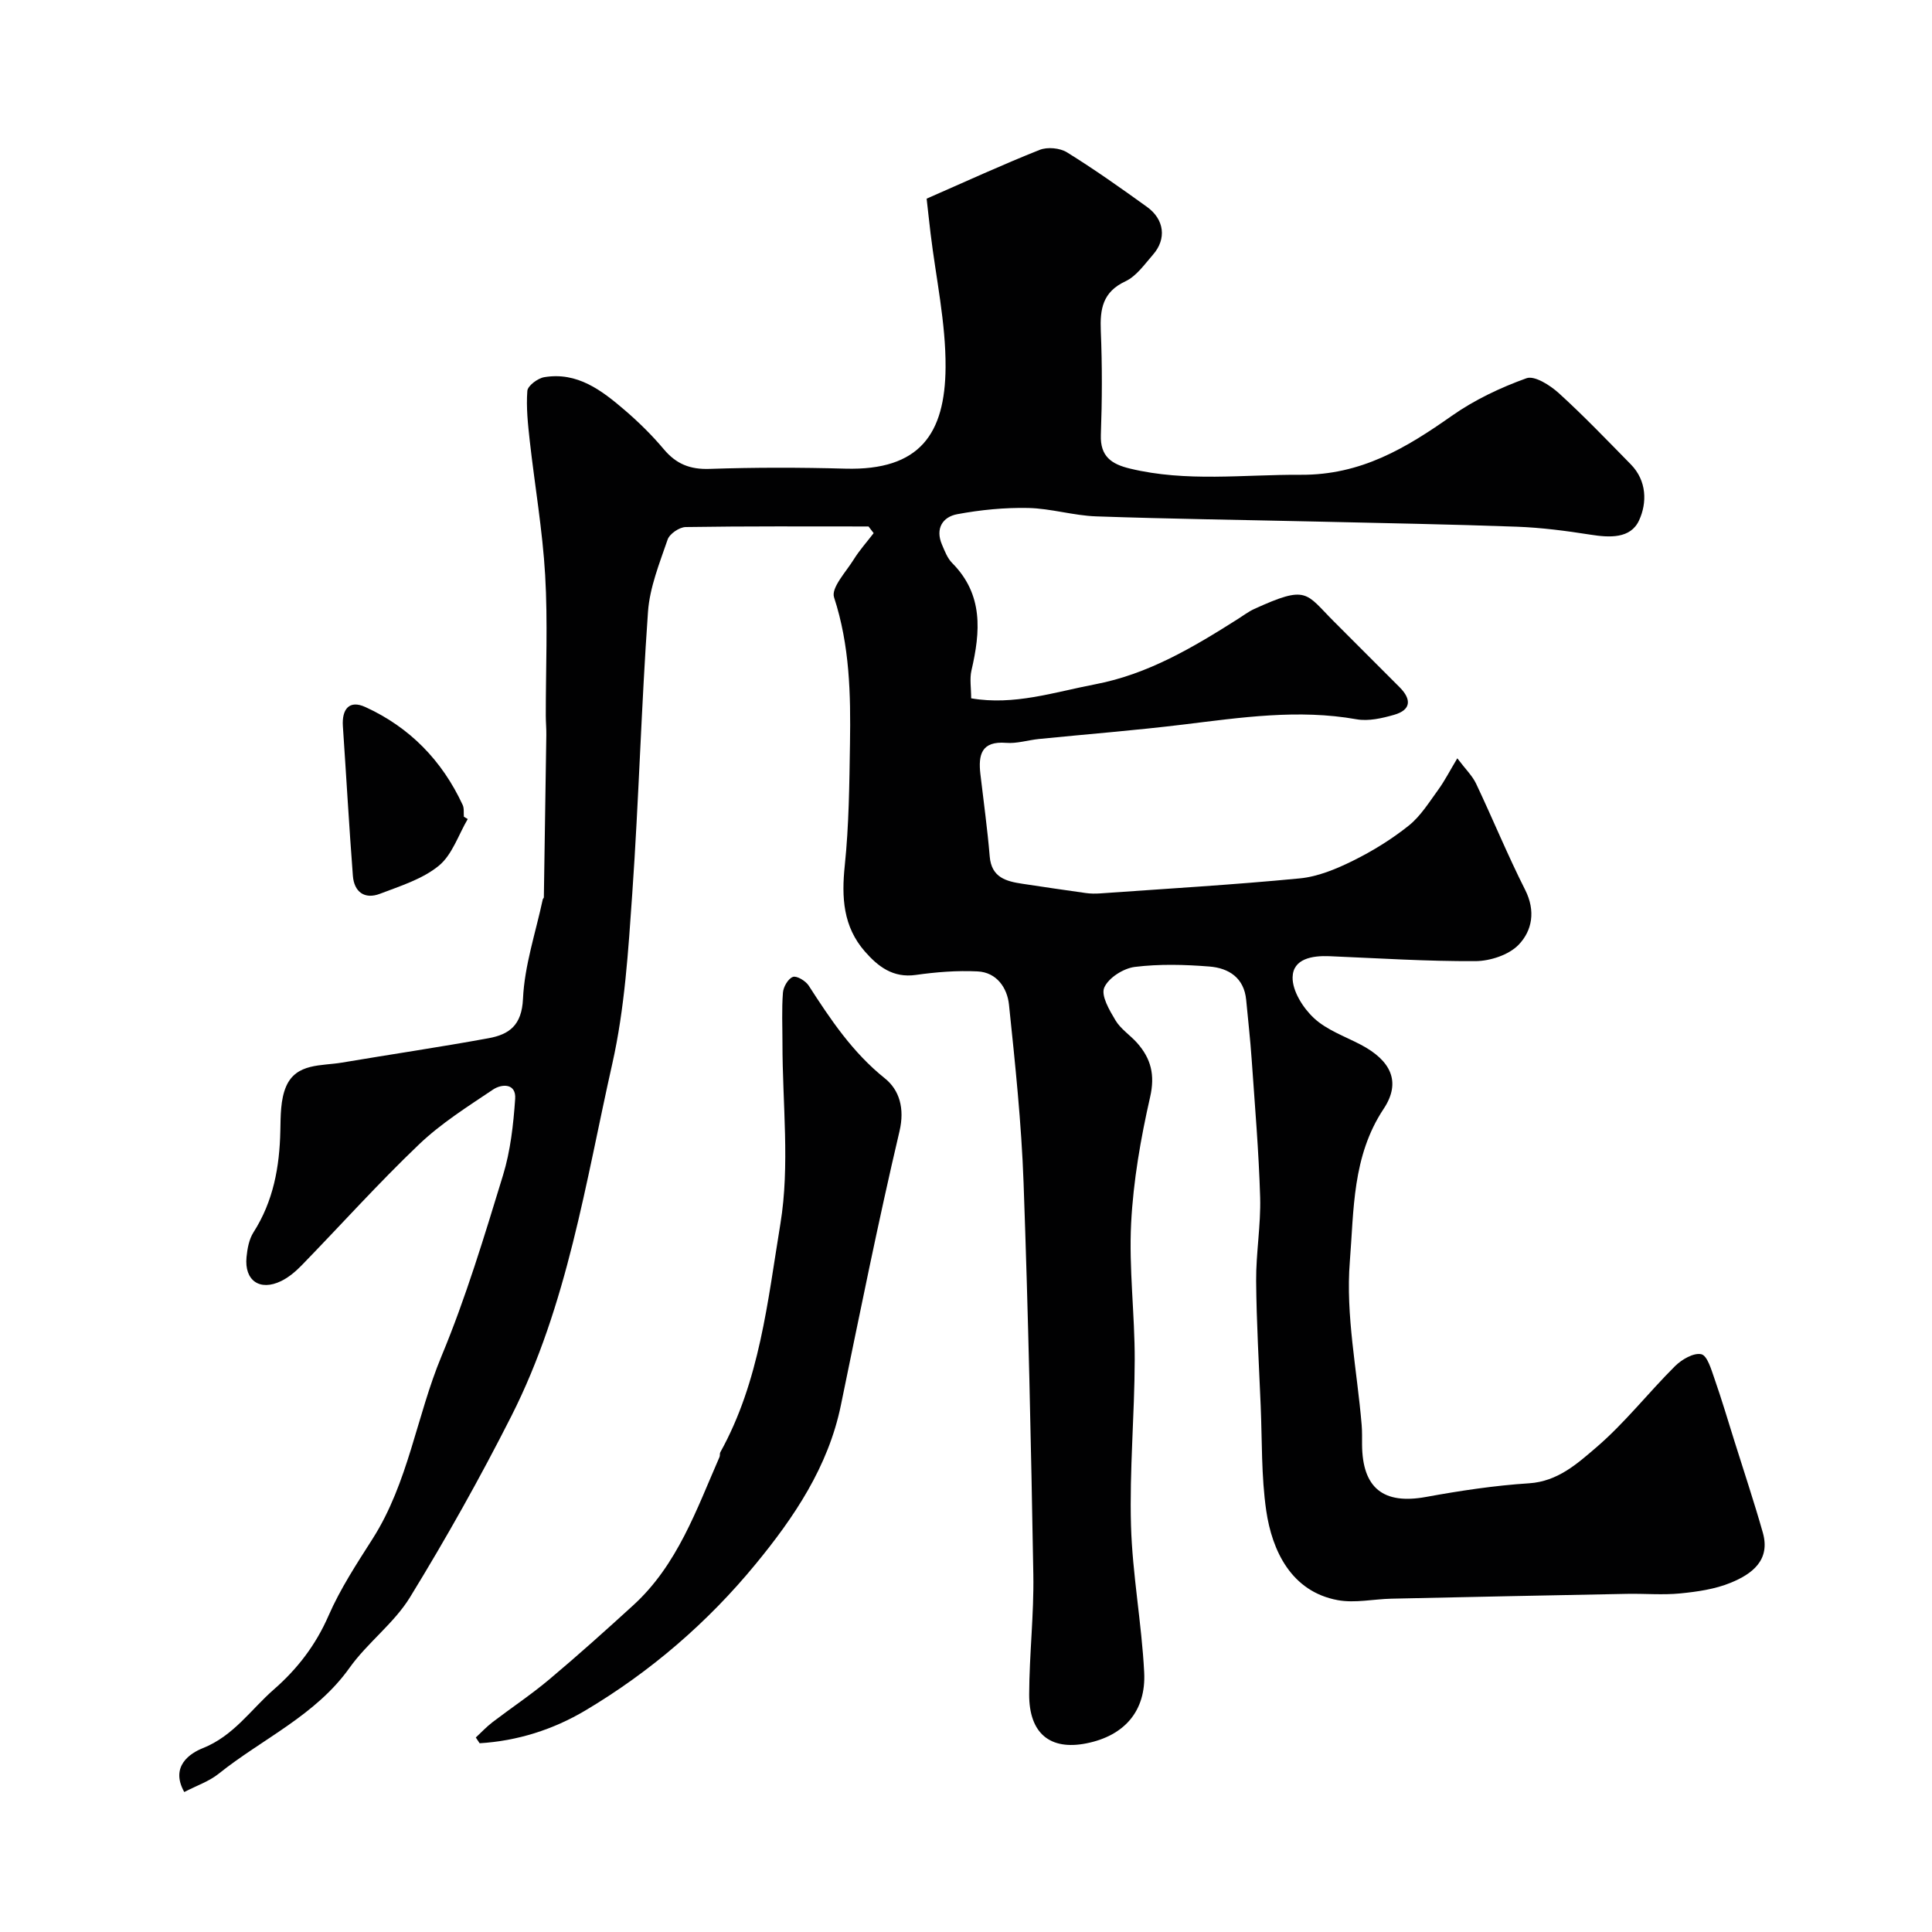 <svg enable-background="new 0 0 400 400" viewBox="0 0 400 400" xmlns="http://www.w3.org/2000/svg"><g fill="#010102"><path d="m38.15 371.02c-3.01-5.36 1.3-8.07 3.81-9.07 6.42-2.55 9.97-8 14.75-12.18 4.88-4.26 8.67-9.2 11.32-15.28 2.43-5.57 5.84-10.76 9.12-15.91 7.4-11.62 9.08-25.36 14.27-37.83 5.05-12.13 8.85-24.79 12.71-37.38 1.56-5.08 2.16-10.53 2.53-15.86.23-3.27-2.77-3.14-4.58-1.93-5.29 3.55-10.77 7-15.34 11.37-8.4 8.01-16.17 16.68-24.27 25.01-1.24 1.27-2.68 2.5-4.26 3.27-4.42 2.15-7.65-.1-7.17-4.96.17-1.75.52-3.69 1.44-5.13 4.12-6.45 5.4-13.53 5.56-21.02.07-3.1.02-6.48 1.21-9.21 2.12-4.85 7.3-4.19 11.54-4.91 10.12-1.71 20.28-3.2 30.37-5.05 4.27-.78 6.87-2.67 7.12-8.16.31-6.9 2.63-13.72 4.09-20.57.03-.16.23-.29.23-.44.18-11.21.35-22.41.51-33.62.02-1.33-.11-2.66-.11-3.99-.01-9.7.43-19.42-.13-29.09-.54-9.3-2.15-18.54-3.19-27.81-.38-3.43-.76-6.93-.5-10.34.08-1.07 2.16-2.62 3.51-2.84 6.84-1.14 11.88 2.73 16.64 6.81 2.9 2.49 5.66 5.2 8.12 8.13 2.57 3.05 5.43 4.19 9.47 4.05 9.36-.32 18.74-.31 28.1-.05 15.45.42 20.65-7.23 20.75-20.97.06-9.25-2-18.52-3.11-27.77-.31-2.58-.58-5.17-.81-7.16 8.2-3.59 15.72-7.05 23.4-10.1 1.6-.64 4.19-.4 5.66.51 5.68 3.52 11.14 7.39 16.57 11.3 3.61 2.6 4.07 6.65 1.24 9.88-1.75 2-3.44 4.46-5.71 5.52-4.74 2.22-5.29 5.75-5.1 10.32.3 7.15.27 14.33.01 21.49-.16 4.48 2.24 6.05 6.01 6.96 11.73 2.84 23.54 1.22 35.37 1.29 12.52.07 21.8-5.54 31.3-12.22 4.68-3.29 10.05-5.83 15.44-7.77 1.68-.6 4.89 1.45 6.69 3.08 5.17 4.7 10.02 9.77 14.92 14.76 3.33 3.4 3.37 7.96 1.71 11.57-1.76 3.85-6.12 3.6-10.12 2.97-5.02-.79-10.09-1.45-15.16-1.64-13.76-.5-27.53-.74-41.3-1.06-15.27-.35-30.54-.55-45.8-1.08-4.72-.16-9.4-1.64-14.11-1.74-4.89-.1-9.87.39-14.69 1.29-3.02.56-4.57 2.98-3.16 6.28.57 1.34 1.12 2.82 2.11 3.82 6.5 6.54 5.86 14.23 4 22.25-.4 1.73-.06 3.64-.06 5.77 8.89 1.53 17.19-1.28 25.66-2.9 11.01-2.1 20.34-7.68 29.59-13.54 1.11-.7 2.16-1.51 3.34-2.05 11.1-5.07 10.61-3.31 16.55 2.62 4.53 4.52 9.06 9.05 13.57 13.58 2.47 2.48 2.42 4.69-1.16 5.71-2.49.71-5.29 1.36-7.76.92-12.07-2.15-23.94-.36-35.88 1.09-9.93 1.21-19.92 1.99-29.88 2.99-2.27.23-4.56.98-6.78.8-5.15-.41-5.8 2.47-5.34 6.47.66 5.68 1.46 11.36 1.93 17.06.37 4.38 3.42 5.14 6.8 5.65 4.35.66 8.71 1.3 13.07 1.91.98.14 2 .15 2.99.08 13.78-.98 27.58-1.78 41.34-3.11 3.75-.36 7.54-1.94 10.98-3.64 4.07-2.01 8.03-4.45 11.58-7.29 2.45-1.96 4.21-4.83 6.1-7.42 1.31-1.8 2.33-3.81 3.95-6.51 1.67 2.22 3.09 3.58 3.88 5.23 3.46 7.3 6.53 14.81 10.17 22.01 2.2 4.36 1.46 8.45-1.37 11.38-2.03 2.09-5.87 3.35-8.91 3.37-10.08.06-20.16-.6-30.24-1.02-3.56-.15-7.54.52-7.63 4.35-.07 2.84 2.16 6.37 4.42 8.47 2.66 2.48 6.43 3.78 9.75 5.53 6.08 3.21 8.42 7.62 4.68 13.25-6.53 9.83-6.15 21.03-7 31.6-.9 11.15 1.51 22.58 2.45 33.88.11 1.33.07 2.66.08 4 .05 9.07 4.43 12.48 13.22 10.88 7.06-1.29 14.2-2.37 21.35-2.83 5.93-.38 9.98-4.06 13.85-7.37 5.94-5.07 10.82-11.36 16.39-16.9 1.38-1.37 3.86-2.81 5.43-2.45 1.25.29 2.07 3.2 2.73 5.08 1.48 4.24 2.76 8.55 4.1 12.83 1.98 6.33 4.09 12.63 5.9 19.01 1.64 5.76-2.28 8.6-6.64 10.39-3.24 1.33-6.91 1.86-10.45 2.21-3.63.36-7.33.02-10.99.09-16.27.31-32.53.64-48.8 1-3.72.08-7.57.96-11.14.3-9.61-1.78-13.58-10.23-14.79-18.52-1.04-7.16-.84-14.5-1.15-21.77-.36-8.6-.87-17.2-.94-25.8-.04-5.76.99-11.55.83-17.3-.28-9.55-1.1-19.08-1.76-28.62-.28-4.09-.75-8.16-1.13-12.24-.43-4.61-3.62-6.61-7.6-6.93-5.13-.41-10.38-.55-15.46.08-2.35.29-5.46 2.26-6.33 4.29-.71 1.66 1.09 4.7 2.34 6.79 1.08 1.8 3.05 3.05 4.48 4.67 2.85 3.23 3.73 6.59 2.68 11.19-1.95 8.57-3.48 17.35-3.93 26.11-.48 9.39.76 18.85.74 28.28-.03 11.43-1.09 22.88-.77 34.29.29 10.15 2.21 20.25 2.73 30.41.42 8.09-4.17 13.17-11.95 14.72-7.51 1.5-11.89-2.02-11.86-10.15.03-8.27 1-16.54.86-24.8-.47-27.04-1.05-54.07-2.02-81.1-.44-12.32-1.74-24.61-3.02-36.88-.36-3.48-2.54-6.7-6.5-6.89-4.25-.21-8.57.13-12.79.73-4.73.67-7.83-1.75-10.55-4.86-4.5-5.14-4.85-11.18-4.16-17.78.87-8.38.95-16.85 1.08-25.28.16-10.2-.05-20.32-3.3-30.26-.64-1.97 2.48-5.27 4.07-7.83 1.2-1.93 2.74-3.64 4.13-5.46-.35-.46-.71-.92-1.06-1.38-12.62 0-25.24-.08-37.86.12-1.31.02-3.34 1.41-3.74 2.6-1.67 4.88-3.7 9.88-4.06 14.94-1.38 19.44-1.9 38.94-3.26 58.39-.82 11.76-1.55 23.68-4.12 35.13-5.56 24.7-9.29 50.05-20.9 72.99-6.47 12.78-13.5 25.31-20.99 37.52-3.31 5.4-8.81 9.4-12.52 14.61-7.04 9.89-18.03 14.67-27.08 21.92-1.98 1.59-4.53 2.45-7.14 3.8z"/><path d="m98.51 359.73c1.15-1.07 2.23-2.23 3.47-3.18 3.89-2.97 7.98-5.69 11.72-8.83 5.93-4.98 11.69-10.15 17.41-15.37 9.15-8.35 13.08-19.79 17.86-30.7.13-.29.01-.7.16-.97 8.16-14.69 9.8-31.27 12.44-47.29 2-12.16.42-24.91.43-37.4 0-3.5-.17-7.01.1-10.48.09-1.19 1.07-2.89 2.06-3.25.78-.29 2.62.81 3.25 1.77 4.53 7.02 9.09 13.87 15.8 19.24 2.98 2.39 4.14 6.19 3.02 10.95-4.43 18.82-8.23 37.79-12.14 56.74-2.62 12.73-9.68 23.18-17.63 32.85-9.92 12.08-21.78 22.3-35.26 30.32-6.66 3.96-14.08 6.32-21.9 6.79-.26-.4-.52-.79-.79-1.19z"/><path d="m96.84 169.57c-1.94 3.3-3.22 7.42-6.01 9.69-3.38 2.76-7.96 4.18-12.17 5.79-3.2 1.22-5.35-.41-5.6-3.73-.79-10.31-1.37-20.64-2.07-30.97-.23-3.47 1.27-5.51 4.64-3.97 9.19 4.19 15.9 11.08 20.16 20.27.33.7.18 1.63.25 2.45.27.15.53.31.8.47z"/></g></svg>